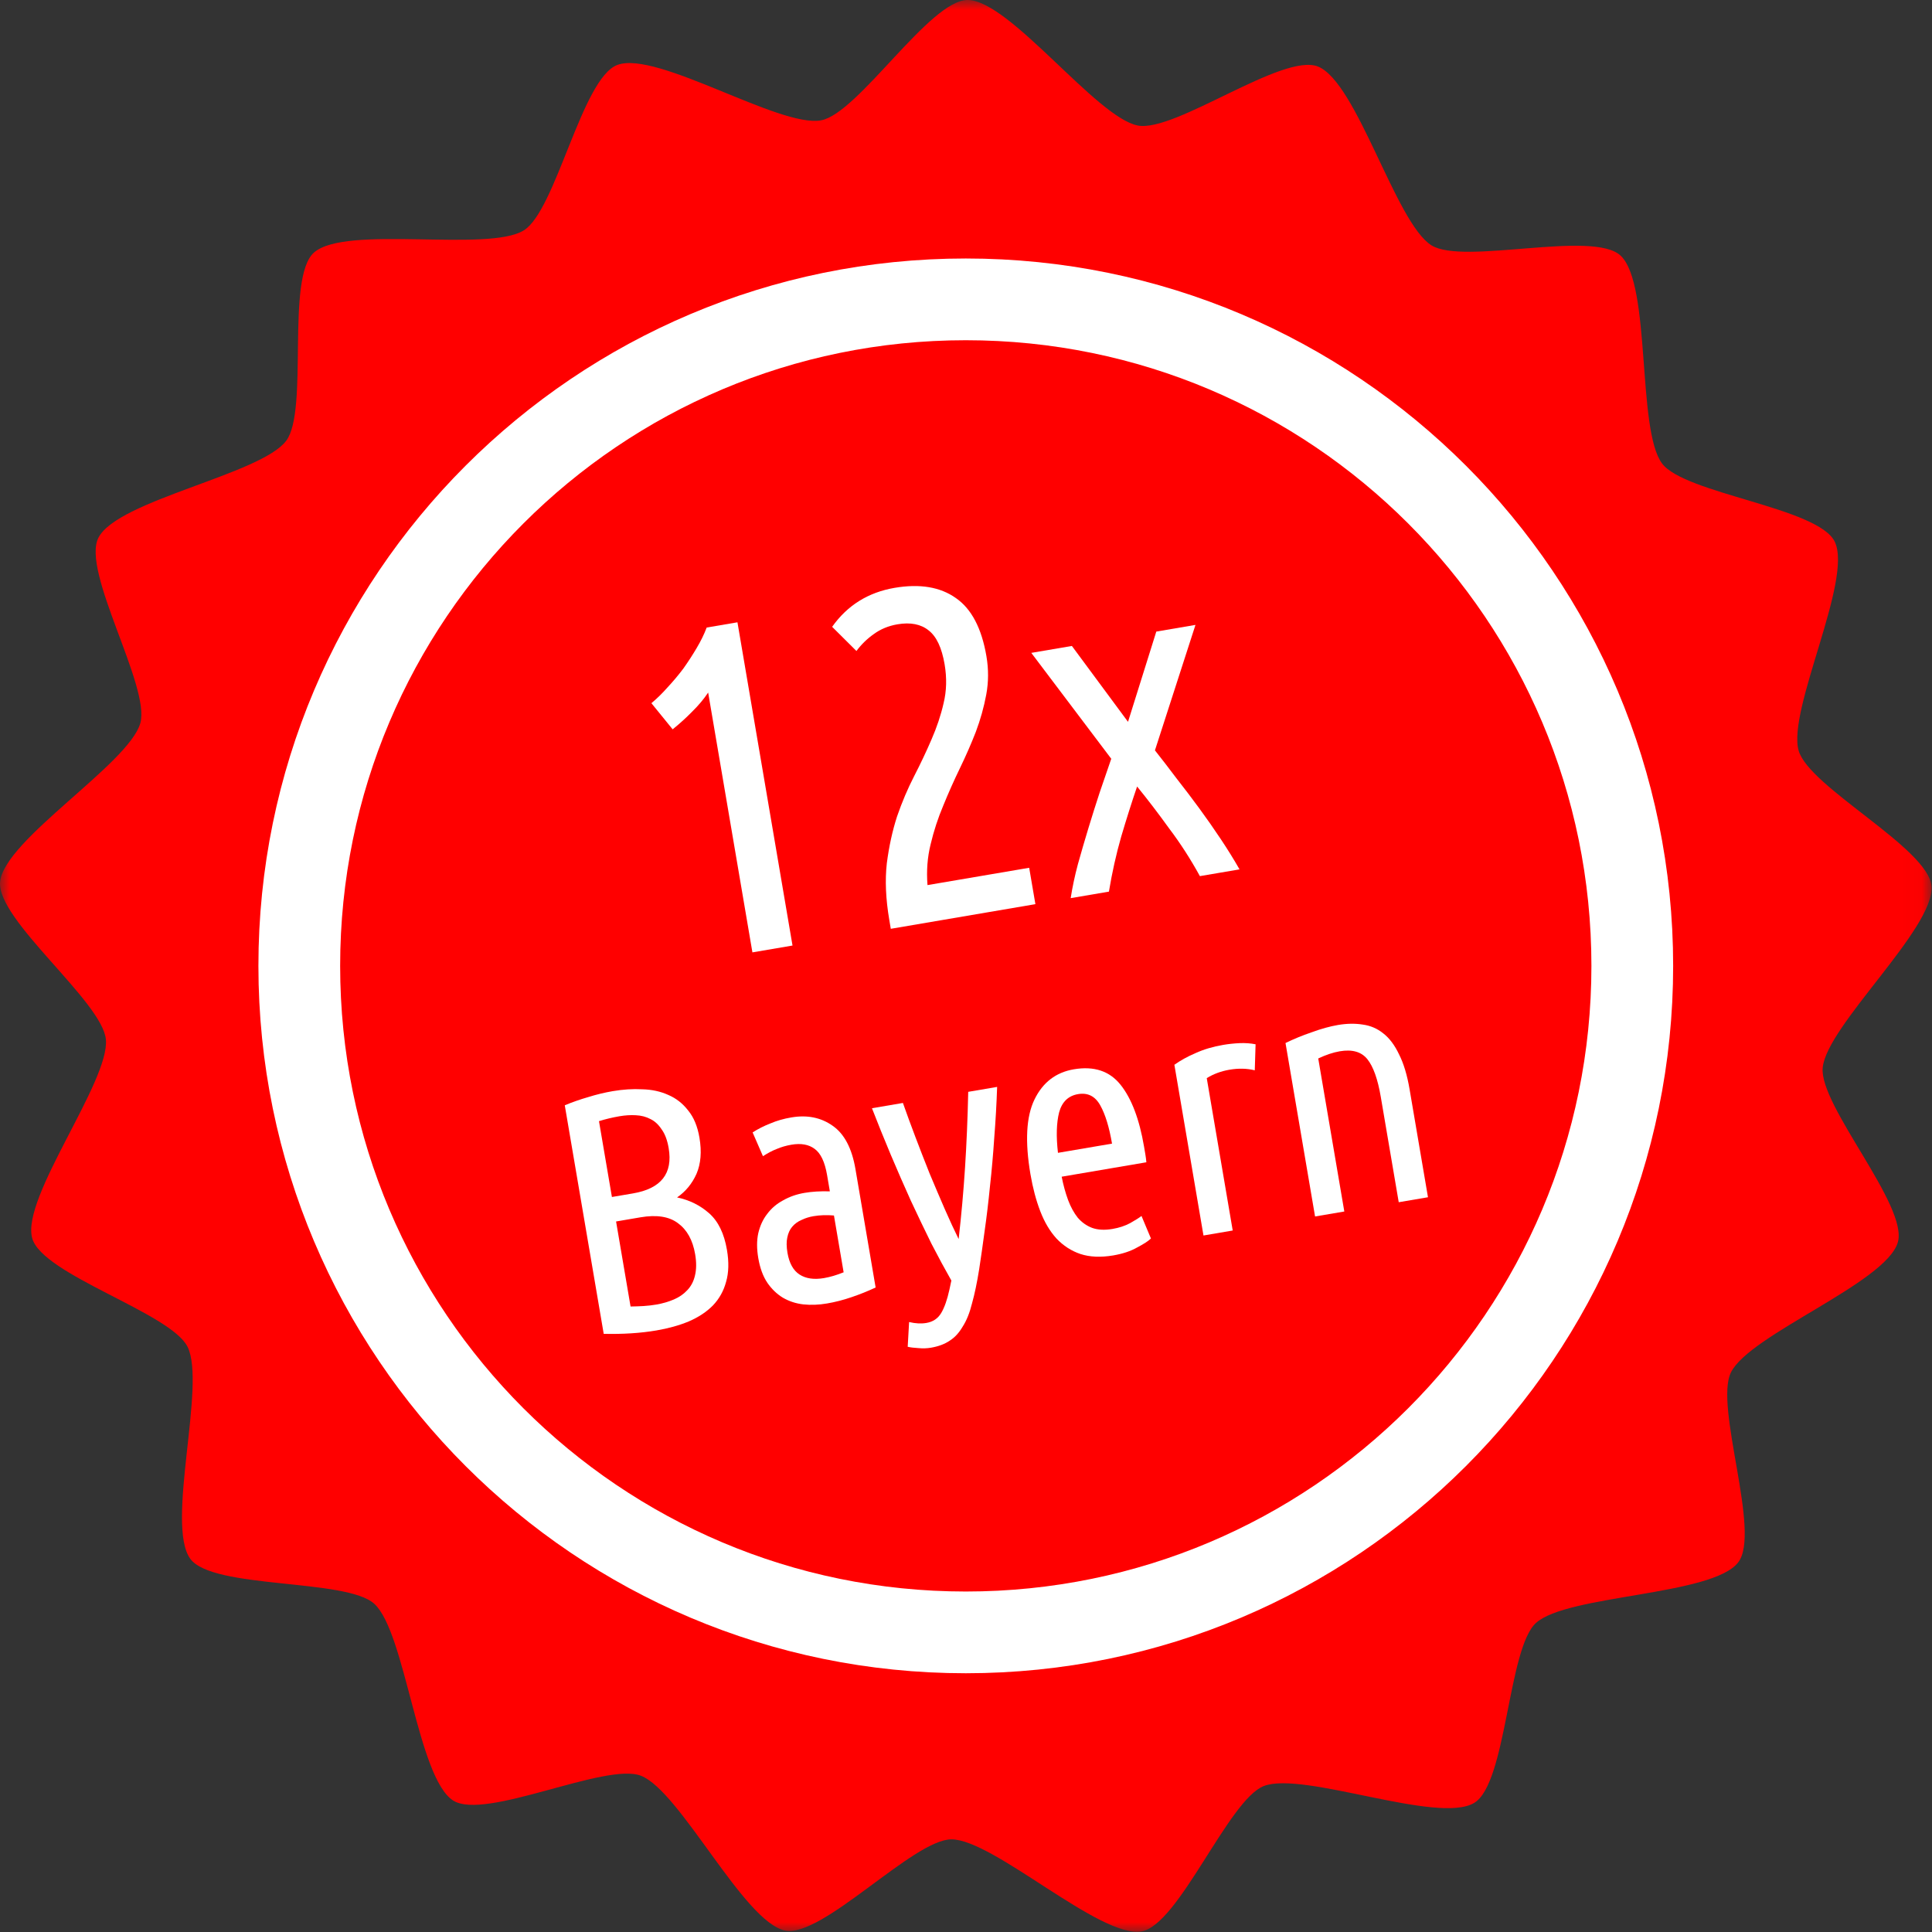 <svg width="98" height="98" viewBox="0 0 98 98" fill="none" xmlns="http://www.w3.org/2000/svg">
<rect x="0" y="0" width="98" height="98" fill="#333333" stroke="none"/>
<g clip-path="url(#clip0_2208_1188)">
<mask id="mask0_2208_1188" style="mask-type:luminance" maskUnits="userSpaceOnUse" x="0" y="0" width="98" height="98">
<path d="M97.978 0H0V97.988H97.978V0Z" fill="white"/>
</mask>
<g mask="url(#mask0_2208_1188)">
<path d="M88.166 79.255C86.849 80.949 79.495 80.882 77.909 82.326C76.485 83.623 76.428 90.463 74.777 91.452C72.939 92.554 66.106 89.823 64.108 90.595C62.313 91.288 59.799 97.645 57.903 97.969C55.793 98.329 50.403 93.305 48.263 93.3C46.34 93.295 41.708 98.311 39.824 97.926C37.727 97.496 34.509 90.856 32.515 90.075C30.723 89.373 24.6 92.371 22.982 91.328C21.181 90.166 20.569 82.808 18.99 81.356C17.573 80.052 10.784 80.626 9.651 79.067C8.389 77.33 10.466 70.247 9.516 68.32C8.663 66.59 2.127 64.663 1.631 62.798C1.079 60.721 5.564 54.869 5.372 52.729C5.199 50.806 -0.203 46.638 0.006 44.719C0.238 42.582 6.526 38.753 7.117 36.687C7.648 34.831 4.11 28.985 4.995 27.272C5.981 25.363 13.222 24.073 14.516 22.361C15.678 20.823 14.482 14.089 15.925 12.812C17.53 11.39 24.746 12.813 26.569 11.686C28.206 10.674 29.514 3.961 31.318 3.293C33.327 2.549 39.544 6.494 41.649 6.104C43.54 5.754 47.175 -0.032 49.097 0C51.238 0.035 55.616 5.968 57.719 6.368C59.608 6.728 65.079 2.651 66.86 3.378C68.844 4.188 70.791 11.308 72.609 12.444C74.241 13.464 80.809 11.647 82.209 12.971C83.767 14.445 83.021 21.791 84.307 23.51C85.462 25.053 92.24 25.741 93.069 27.483C93.992 29.423 90.653 36.002 91.234 38.071C91.756 39.929 97.829 43.029 97.975 44.954C98.137 47.098 92.657 52.022 92.455 54.162C92.273 56.084 96.82 61.177 96.264 63.025C95.644 65.083 88.763 67.687 87.804 69.609C86.942 71.335 89.35 77.734 88.166 79.255Z" fill="#FF0000"/>
<path d="M48.989 82.802C67.661 82.802 82.797 67.665 82.797 48.993C82.797 30.322 67.661 15.185 48.989 15.185C30.317 15.185 15.181 30.322 15.181 48.993C15.181 67.665 30.317 82.802 48.989 82.802Z" stroke="white" stroke-width="4.146"/>
</g>
<path d="M33.042 35.669C33.312 35.445 33.584 35.18 33.856 34.873C34.144 34.565 34.414 34.243 34.666 33.908C34.914 33.557 35.139 33.21 35.34 32.868C35.555 32.507 35.723 32.161 35.846 31.832L37.407 31.566L40.2 47.962L38.166 48.309L35.921 35.13C35.701 35.46 35.431 35.782 35.111 36.096C34.807 36.407 34.477 36.707 34.12 36.995L33.042 35.669Z" fill="white"/>
<path d="M42.21 31.795C42.982 30.706 44.039 30.047 45.379 29.818C46.657 29.601 47.693 29.773 48.486 30.336C49.278 30.883 49.794 31.866 50.036 33.286C50.149 33.948 50.146 34.598 50.027 35.235C49.908 35.872 49.732 36.502 49.497 37.127C49.26 37.735 48.991 38.349 48.691 38.968C48.391 39.587 48.109 40.22 47.846 40.865C47.58 41.495 47.366 42.148 47.206 42.824C47.042 43.485 46.99 44.176 47.047 44.896L52.205 44.018L52.52 45.863L45.185 47.113L45.109 46.663C44.929 45.606 44.887 44.648 44.984 43.787C45.096 42.924 45.27 42.132 45.504 41.41C45.754 40.686 46.043 40.004 46.373 39.363C46.702 38.723 46.994 38.105 47.25 37.51C47.518 36.896 47.723 36.285 47.862 35.676C48.016 35.05 48.033 34.39 47.915 33.696C47.772 32.86 47.504 32.288 47.111 31.982C46.716 31.66 46.187 31.555 45.524 31.668C45.067 31.746 44.665 31.912 44.319 32.166C43.985 32.401 43.693 32.686 43.442 33.021L42.21 31.795Z" fill="white"/>
<path d="M58.584 38.062C58.935 38.505 59.3 38.978 59.678 39.482C60.072 39.983 60.459 40.493 60.84 41.013C61.22 41.532 61.585 42.054 61.934 42.579C62.283 43.104 62.597 43.611 62.875 44.099L60.864 44.441C60.392 43.58 59.874 42.776 59.308 42.028C58.756 41.262 58.213 40.551 57.679 39.896C57.408 40.688 57.139 41.538 56.871 42.444C56.617 43.331 56.41 44.259 56.25 45.227L54.31 45.558C54.395 45.008 54.517 44.435 54.675 43.84C54.846 43.227 55.026 42.612 55.213 41.996C55.4 41.38 55.59 40.779 55.782 40.195C55.988 39.592 56.183 39.023 56.368 38.488L52.312 33.117L54.371 32.766L57.218 36.615L58.653 32.037L60.64 31.698L58.584 38.062Z" fill="white"/>
<path d="M31.039 60.717L32.108 60.535C33.534 60.292 34.138 59.526 33.918 58.238C33.85 57.835 33.731 57.518 33.561 57.287C33.401 57.042 33.211 56.867 32.992 56.763C32.771 56.646 32.524 56.582 32.249 56.57C31.987 56.555 31.711 56.572 31.424 56.621C31.251 56.651 31.074 56.687 30.892 56.73C30.721 56.771 30.552 56.817 30.383 56.87L31.039 60.717ZM31.25 61.959L31.985 66.272C32.209 66.269 32.427 66.261 32.638 66.249C32.861 66.235 33.075 66.21 33.282 66.175C33.604 66.12 33.903 66.034 34.179 65.916C34.455 65.798 34.682 65.641 34.862 65.444C35.053 65.246 35.183 64.999 35.251 64.704C35.328 64.394 35.332 64.033 35.261 63.619C35.14 62.906 34.849 62.381 34.389 62.045C33.941 61.708 33.309 61.608 32.492 61.747L31.25 61.959ZM28.648 56.065C29.035 55.904 29.432 55.766 29.838 55.649C30.254 55.519 30.669 55.419 31.083 55.348C31.6 55.26 32.098 55.228 32.575 55.254C33.063 55.265 33.505 55.361 33.903 55.542C34.299 55.712 34.633 55.974 34.907 56.33C35.19 56.672 35.381 57.131 35.479 57.706C35.6 58.419 35.55 59.031 35.33 59.542C35.107 60.041 34.779 60.441 34.344 60.739C34.97 60.87 35.513 61.138 35.973 61.545C36.433 61.952 36.733 62.569 36.874 63.397C36.98 64.018 36.966 64.559 36.831 65.02C36.708 65.479 36.486 65.878 36.165 66.216C35.842 66.544 35.433 66.815 34.937 67.029C34.45 67.231 33.902 67.383 33.293 67.487C32.89 67.555 32.467 67.604 32.022 67.632C31.577 67.661 31.111 67.669 30.623 67.658L28.648 56.065Z" fill="white"/>
<path d="M38.176 57.442C38.453 57.264 38.753 57.112 39.075 56.987C39.395 56.849 39.75 56.747 40.141 56.681C40.946 56.544 41.645 56.685 42.237 57.105C42.827 57.513 43.213 58.246 43.393 59.304L44.416 65.308C44.021 65.493 43.611 65.658 43.186 65.801C42.772 65.943 42.358 66.049 41.944 66.119C41.531 66.19 41.131 66.205 40.745 66.164C40.371 66.121 40.026 66.008 39.711 65.825C39.407 65.64 39.145 65.389 38.926 65.072C38.704 64.742 38.55 64.325 38.464 63.819C38.383 63.347 38.383 62.927 38.462 62.559C38.551 62.177 38.702 61.849 38.916 61.576C39.128 61.291 39.396 61.062 39.722 60.888C40.045 60.703 40.408 60.576 40.811 60.508C41.19 60.443 41.618 60.417 42.094 60.431L41.953 59.603C41.839 58.936 41.627 58.493 41.318 58.273C41.02 58.052 40.629 57.982 40.146 58.065C39.882 58.11 39.633 58.181 39.402 58.28C39.18 58.365 38.946 58.488 38.701 58.648L38.176 57.442ZM39.944 63.549C40.035 64.078 40.239 64.445 40.558 64.651C40.877 64.857 41.29 64.917 41.796 64.831C42.106 64.778 42.439 64.68 42.793 64.537L42.302 61.656C41.942 61.623 41.595 61.635 41.261 61.691C41.043 61.728 40.84 61.792 40.655 61.883C40.467 61.963 40.309 62.078 40.181 62.23C40.063 62.369 39.981 62.548 39.936 62.769C39.889 62.978 39.891 63.238 39.944 63.549Z" fill="white"/>
<path d="M48.627 62.851C48.765 61.644 48.873 60.436 48.951 59.227C49.029 58.019 49.083 56.737 49.113 55.383L50.579 55.133C50.55 56.002 50.501 56.862 50.433 57.714C50.377 58.564 50.304 59.387 50.215 60.184C50.137 60.978 50.047 61.733 49.944 62.449C49.85 63.151 49.759 63.794 49.669 64.377C49.56 65.059 49.439 65.635 49.307 66.108C49.188 66.59 49.03 66.983 48.833 67.289C48.65 67.604 48.431 67.843 48.174 68.005C47.92 68.178 47.603 68.297 47.223 68.362C47.016 68.397 46.804 68.404 46.587 68.382C46.373 68.371 46.191 68.349 46.043 68.315L46.114 67.06C46.434 67.136 46.727 67.151 46.991 67.106C47.325 67.049 47.575 66.882 47.74 66.605C47.906 66.329 48.046 65.932 48.159 65.416L48.258 64.955C47.938 64.394 47.601 63.771 47.247 63.086C46.903 62.387 46.554 61.659 46.201 60.903C45.859 60.145 45.519 59.368 45.183 58.573C44.844 57.767 44.527 56.981 44.23 56.215L45.8 55.947C45.984 56.472 46.195 57.046 46.431 57.668C46.667 58.291 46.909 58.912 47.157 59.533C47.416 60.151 47.672 60.753 47.926 61.337C48.177 61.91 48.411 62.414 48.627 62.851Z" fill="white"/>
<path d="M53.853 59.688C53.939 60.123 54.048 60.519 54.18 60.875C54.309 61.22 54.472 61.517 54.669 61.768C54.875 62.005 55.117 62.177 55.396 62.283C55.686 62.388 56.032 62.406 56.435 62.337C56.768 62.28 57.065 62.182 57.325 62.043C57.595 61.891 57.788 61.769 57.902 61.679L58.381 62.822C58.249 62.951 58.015 63.103 57.678 63.279C57.355 63.464 56.951 63.598 56.468 63.681C55.836 63.788 55.281 63.764 54.805 63.609C54.34 63.451 53.935 63.189 53.588 62.822C53.253 62.453 52.979 61.991 52.766 61.435C52.553 60.88 52.388 60.257 52.27 59.567C51.986 57.9 52.054 56.633 52.475 55.769C52.896 54.904 53.561 54.394 54.469 54.24C55.493 54.065 56.283 54.327 56.84 55.025C57.397 55.723 57.794 56.768 58.031 58.16C58.052 58.286 58.075 58.418 58.098 58.556C58.12 58.683 58.137 58.816 58.149 58.956L53.853 59.688ZM54.684 55.499C54.189 55.583 53.869 55.892 53.723 56.426C53.589 56.958 53.569 57.642 53.665 58.477L56.407 58.01C56.264 57.171 56.066 56.524 55.811 56.07C55.554 55.605 55.178 55.415 54.684 55.499Z" fill="white"/>
<path d="M63.648 54.291C63.252 54.193 62.825 54.183 62.365 54.261C61.939 54.334 61.555 54.476 61.212 54.688L62.529 62.417L61.046 62.67L59.57 54.01C59.876 53.792 60.233 53.595 60.641 53.419C61.059 53.229 61.526 53.091 62.044 53.002C62.32 52.955 62.599 52.926 62.88 52.913C63.162 52.901 63.432 52.92 63.689 52.971L63.648 54.291Z" fill="white"/>
<path d="M65.207 52.907C65.611 52.708 66.054 52.526 66.534 52.362C67.013 52.185 67.46 52.062 67.874 51.991C68.322 51.915 68.741 51.909 69.131 51.972C69.519 52.025 69.863 52.173 70.165 52.417C70.479 52.66 70.747 53.017 70.969 53.488C71.201 53.945 71.379 54.536 71.502 55.261L72.434 60.73L70.95 60.982L70.039 55.635C69.886 54.737 69.659 54.101 69.359 53.727C69.058 53.352 68.592 53.218 67.959 53.326C67.626 53.383 67.262 53.504 66.867 53.69L68.19 61.453L66.706 61.705L65.207 52.907Z" fill="white"/>
</g>
<defs>
<clipPath id="clip0_2208_1188">
<rect width="98" height="98" fill="white"/>
</clipPath>
</defs>
</svg>
